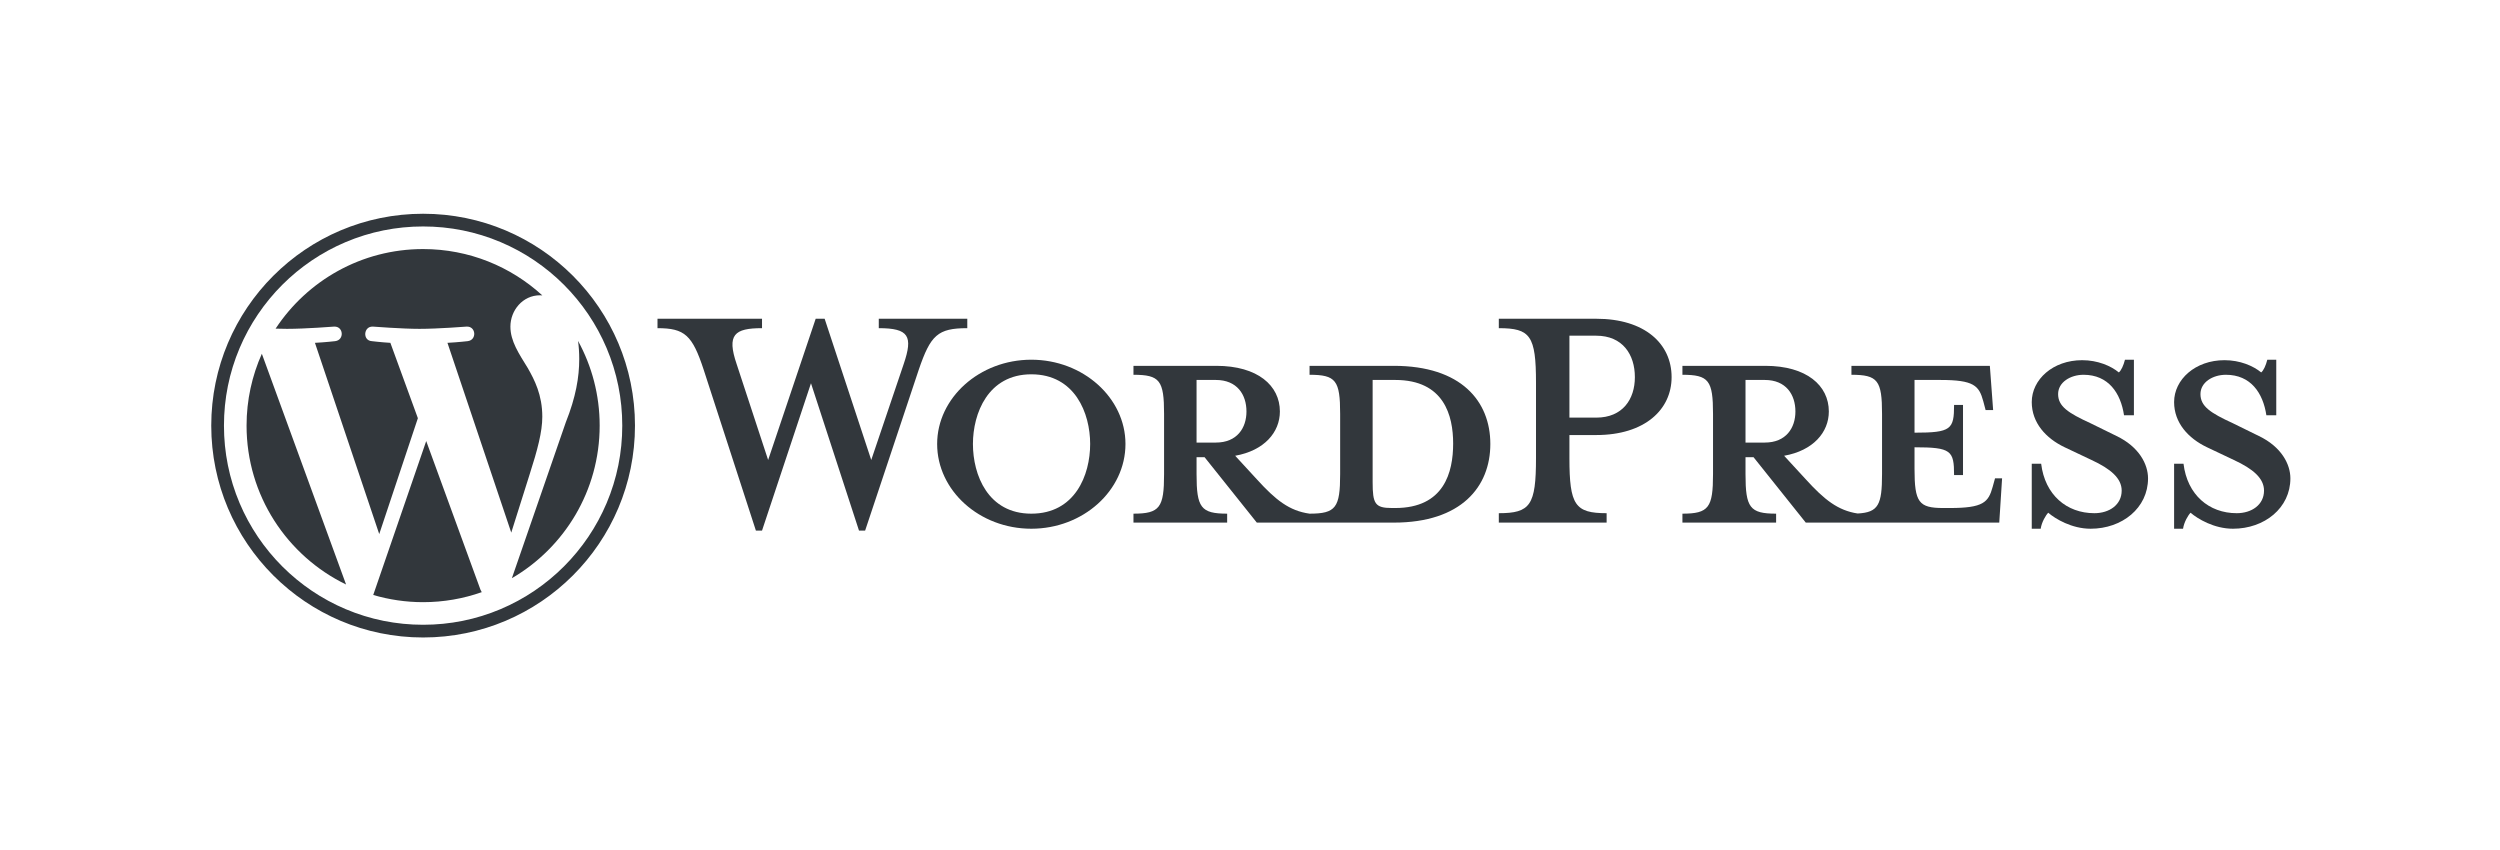<?xml version="1.0" encoding="UTF-8"?>
<svg xmlns="http://www.w3.org/2000/svg" width="2000" height="680" viewBox="0 0 2000 680" fill="none">
  <g clip-path="url(#clip0_1_7)">
    <g clip-path="url(#clip1_1_7)">
      <path d="M1116.19 406.413H1113.55C1099.99 406.413 1098.11 403.023 1098.11 385.697V303.967H1116.19C1155.36 303.967 1162.52 332.588 1162.52 354.812C1162.52 377.788 1155.36 406.413 1116.19 406.413ZM957.247 354.056V303.967H972.688C989.636 303.967 997.171 315.64 997.171 329.199C997.171 342.383 989.636 354.056 972.688 354.056H957.247ZM1115.06 292.669H1047.64V299.821C1068.73 299.821 1072.12 304.341 1072.12 331.085V379.296C1072.12 406.035 1068.73 410.932 1047.64 410.932C1031.45 408.673 1020.52 400.008 1005.46 383.437L988.132 364.607C1011.48 360.461 1023.91 345.773 1023.91 329.199C1023.91 308.487 1006.21 292.669 973.065 292.669H906.776V299.821C927.866 299.821 931.255 304.341 931.255 331.085V379.296C931.255 406.035 927.866 410.932 906.776 410.932V418.086H981.726V410.932C960.637 410.932 957.247 406.035 957.247 379.296V365.737H963.648L1005.46 418.086H1115.06C1168.92 418.086 1192.27 389.465 1192.27 355.186C1192.27 320.915 1168.92 292.669 1115.06 292.669Z" fill="#32373C"></path>
      <path d="M696.995 367.997L722.983 291.156C730.518 268.937 727.128 262.535 703.023 262.535V255H773.832V262.535C750.104 262.535 744.455 268.185 735.038 295.68L692.097 424.491H687.204L648.784 306.601L609.616 424.491H604.718L562.913 295.68C553.873 268.185 547.846 262.535 526 262.535V255H609.616V262.535C587.392 262.535 581.365 267.807 589.278 291.156L614.509 367.997L652.551 255H659.709L696.995 367.997Z" fill="#32373C"></path>
      <path d="M825.046 299.448C790.398 299.448 778.343 330.707 778.343 355.186C778.343 380.048 790.398 410.933 825.046 410.933C860.077 410.933 872.128 380.048 872.128 355.186C872.128 330.707 860.077 299.448 825.046 299.448ZM825.046 422.984C783.619 422.984 749.718 392.477 749.718 355.186C749.718 318.278 783.619 287.767 825.046 287.767C866.478 287.767 900.375 318.278 900.375 355.186C900.375 392.477 866.478 422.984 825.046 422.984Z" fill="#32373C"></path>
      <path d="M1277.01 268.559H1255.54V334.097H1277.01C1298.1 334.097 1307.9 319.408 1307.9 301.708C1307.9 283.63 1298.1 268.559 1277.01 268.559ZM1285.3 410.555V418.086H1199.05V410.555C1224.28 410.555 1228.8 404.154 1228.8 366.485V306.227C1228.8 268.559 1224.28 262.536 1199.05 262.536V255H1277.01C1315.8 255 1337.28 274.965 1337.28 301.708C1337.28 327.696 1315.8 348.034 1277.01 348.034H1255.54V366.485C1255.54 404.154 1260.06 410.555 1285.3 410.555Z" fill="#32373C"></path>
      <path d="M1396.41 354.057V303.968H1411.85C1428.8 303.968 1436.33 315.641 1436.33 329.2C1436.33 342.384 1428.8 354.057 1411.85 354.057H1396.41ZM1596.02 382.687L1594.14 389.466C1590.75 401.895 1586.6 406.414 1559.87 406.414H1554.59C1535.01 406.414 1531.62 401.895 1531.62 375.151V357.829C1560.99 357.829 1563.26 360.462 1563.26 380.049H1570.41V323.928H1563.26C1563.26 343.514 1560.99 346.148 1531.62 346.148V303.968H1552.33C1579.07 303.968 1583.22 308.488 1586.6 320.916L1588.49 328.069H1594.51L1591.88 292.67H1481.15V299.823C1502.24 299.823 1505.63 304.342 1505.63 331.086V379.297C1505.63 403.759 1502.75 409.921 1486.12 410.799C1470.31 408.387 1459.46 399.765 1444.62 383.438L1427.29 364.608C1450.64 360.462 1463.07 345.774 1463.07 329.2C1463.07 308.488 1445.37 292.67 1412.23 292.67H1345.94V299.823C1367.03 299.823 1370.42 304.342 1370.42 331.086V379.297C1370.42 406.036 1367.03 410.933 1345.94 410.933V418.087H1420.89V410.933C1399.8 410.933 1396.41 406.036 1396.41 379.297V365.738H1402.81L1444.62 418.087H1599.41L1601.67 382.687H1596.02Z" fill="#32373C"></path>
      <path d="M1672.48 422.984C1657.41 422.984 1644.23 415.075 1638.58 410.177C1636.7 412.063 1633.31 417.713 1632.56 422.984H1625.4V371.009H1632.93C1635.95 395.867 1653.27 410.555 1675.49 410.555C1687.54 410.555 1697.34 403.776 1697.34 392.477C1697.34 382.686 1688.67 375.15 1673.23 367.997L1651.76 357.828C1636.7 350.667 1625.4 338.238 1625.4 321.668C1625.4 303.59 1642.35 288.149 1665.7 288.149C1678.13 288.149 1688.67 292.669 1695.08 297.94C1696.96 296.432 1698.84 292.286 1699.98 287.767H1707.13V332.215H1699.22C1696.58 314.511 1686.79 299.822 1666.83 299.822C1656.28 299.822 1646.49 305.85 1646.49 315.267C1646.49 325.058 1654.4 330.329 1672.48 338.616L1693.19 348.785C1711.27 357.446 1718.43 371.387 1718.43 382.686C1718.43 406.414 1697.71 422.984 1672.48 422.984Z" fill="#32373C"></path>
      <path d="M1786.36 422.984C1771.29 422.984 1758.11 415.075 1752.46 410.177C1750.58 412.063 1747.19 417.713 1746.44 422.984H1739.28V371.009H1746.81C1749.83 395.867 1767.15 410.555 1789.37 410.555C1801.42 410.555 1811.22 403.776 1811.22 392.477C1811.22 382.686 1802.55 375.15 1787.11 367.997L1765.64 357.828C1750.58 350.667 1739.28 338.238 1739.28 321.668C1739.28 303.59 1756.23 288.149 1779.58 288.149C1792.01 288.149 1802.55 292.669 1808.96 297.94C1810.84 296.432 1812.72 292.286 1813.85 287.767H1821.01V332.215H1813.1C1810.46 314.511 1800.67 299.822 1780.71 299.822C1770.16 299.822 1760.37 305.85 1760.37 315.267C1760.37 325.058 1768.28 330.329 1786.36 338.616L1807.07 348.785C1825.15 357.446 1832.31 371.387 1832.31 382.686C1832.31 406.414 1811.59 422.984 1786.36 422.984Z" fill="#32373C"></path>
      <path d="M338.492 171C244.884 171 169 246.884 169 340.492C169 434.099 244.884 509.983 338.492 509.983C432.1 509.983 507.984 434.099 507.984 340.492C507.984 246.884 432.1 171 338.492 171ZM338.492 181.169C360.005 181.169 380.869 185.381 400.504 193.686C409.943 197.678 419.047 202.619 427.563 208.373C436.002 214.074 443.938 220.622 451.15 227.834C458.362 235.046 464.909 242.982 470.61 251.42C476.364 259.937 481.306 269.041 485.298 278.479C493.603 298.115 497.814 318.979 497.814 340.492C497.814 362.004 493.603 382.868 485.298 402.504C481.306 411.942 476.364 421.046 470.61 429.563C464.909 438.001 458.362 445.937 451.15 453.149C443.938 460.361 436.002 466.909 427.563 472.61C419.047 478.364 409.943 483.305 400.504 487.297C380.869 495.602 360.005 499.814 338.492 499.814C316.979 499.814 296.115 495.602 276.48 487.297C267.042 483.305 257.937 478.364 249.421 472.61C240.982 466.909 233.046 460.361 225.834 453.149C218.622 445.937 212.075 438.001 206.374 429.563C200.62 421.046 195.678 411.942 191.686 402.504C183.381 382.868 179.17 362.004 179.17 340.492C179.17 318.979 183.381 298.115 191.686 278.479C195.678 269.041 200.62 259.937 206.374 251.42C212.075 242.982 218.622 235.046 225.834 227.834C233.046 220.622 240.982 214.074 249.421 208.373C257.937 202.619 267.042 197.678 276.48 193.686C296.115 185.381 316.979 181.169 338.492 181.169Z" fill="#32373C"></path>
      <path d="M462.437 272.729C463.043 277.227 463.387 282.053 463.387 287.252C463.387 301.579 460.702 317.691 452.643 337.84L409.504 462.567C451.496 438.086 479.735 392.594 479.735 340.487C479.735 315.93 473.459 292.845 462.437 272.729ZM340.973 352.841L298.589 475.98C311.247 479.704 324.628 481.735 338.492 481.735C354.94 481.735 370.718 478.896 385.398 473.727C385.02 473.123 384.672 472.481 384.384 471.781L340.973 352.841ZM433.842 333.364C433.842 315.902 427.57 303.817 422.199 294.412C415.038 282.772 408.324 272.924 408.324 261.285C408.324 248.303 418.169 236.218 432.043 236.218C432.67 236.218 433.263 236.293 433.872 236.332C408.743 213.307 375.262 199.249 338.492 199.249C289.145 199.249 245.735 224.569 220.479 262.909C223.796 263.014 226.92 263.08 229.569 263.08C244.34 263.08 267.214 261.285 267.214 261.285C274.824 260.839 275.724 272.025 268.117 272.924C268.117 272.924 260.463 273.821 251.953 274.266L303.385 427.258L334.299 334.558L312.295 274.266C304.685 273.821 297.481 272.924 297.481 272.924C289.867 272.475 290.759 260.839 298.377 261.285C298.377 261.285 321.697 263.08 335.575 263.08C350.345 263.08 373.224 261.285 373.224 261.285C380.837 260.839 381.733 272.025 374.123 272.924C374.123 272.924 366.462 273.821 357.959 274.266L409.003 426.093L423.574 379.923C430.047 359.745 433.842 345.449 433.842 333.364ZM197.249 340.487C197.249 396.391 229.735 444.708 276.856 467.6L209.479 283.006C201.642 300.571 197.249 320.01 197.249 340.487Z" fill="#32373C"></path>
    </g>
  </g>
  <defs>
    <clipPath id="clip0_1_7">
      <rect width="2000" height="680" fill="white"></rect>
    </clipPath>
    <clipPath id="clip1_1_7">
      <rect width="1665" height="340" fill="white" transform="translate(168 170)"></rect>
    </clipPath>
  </defs>
</svg>
